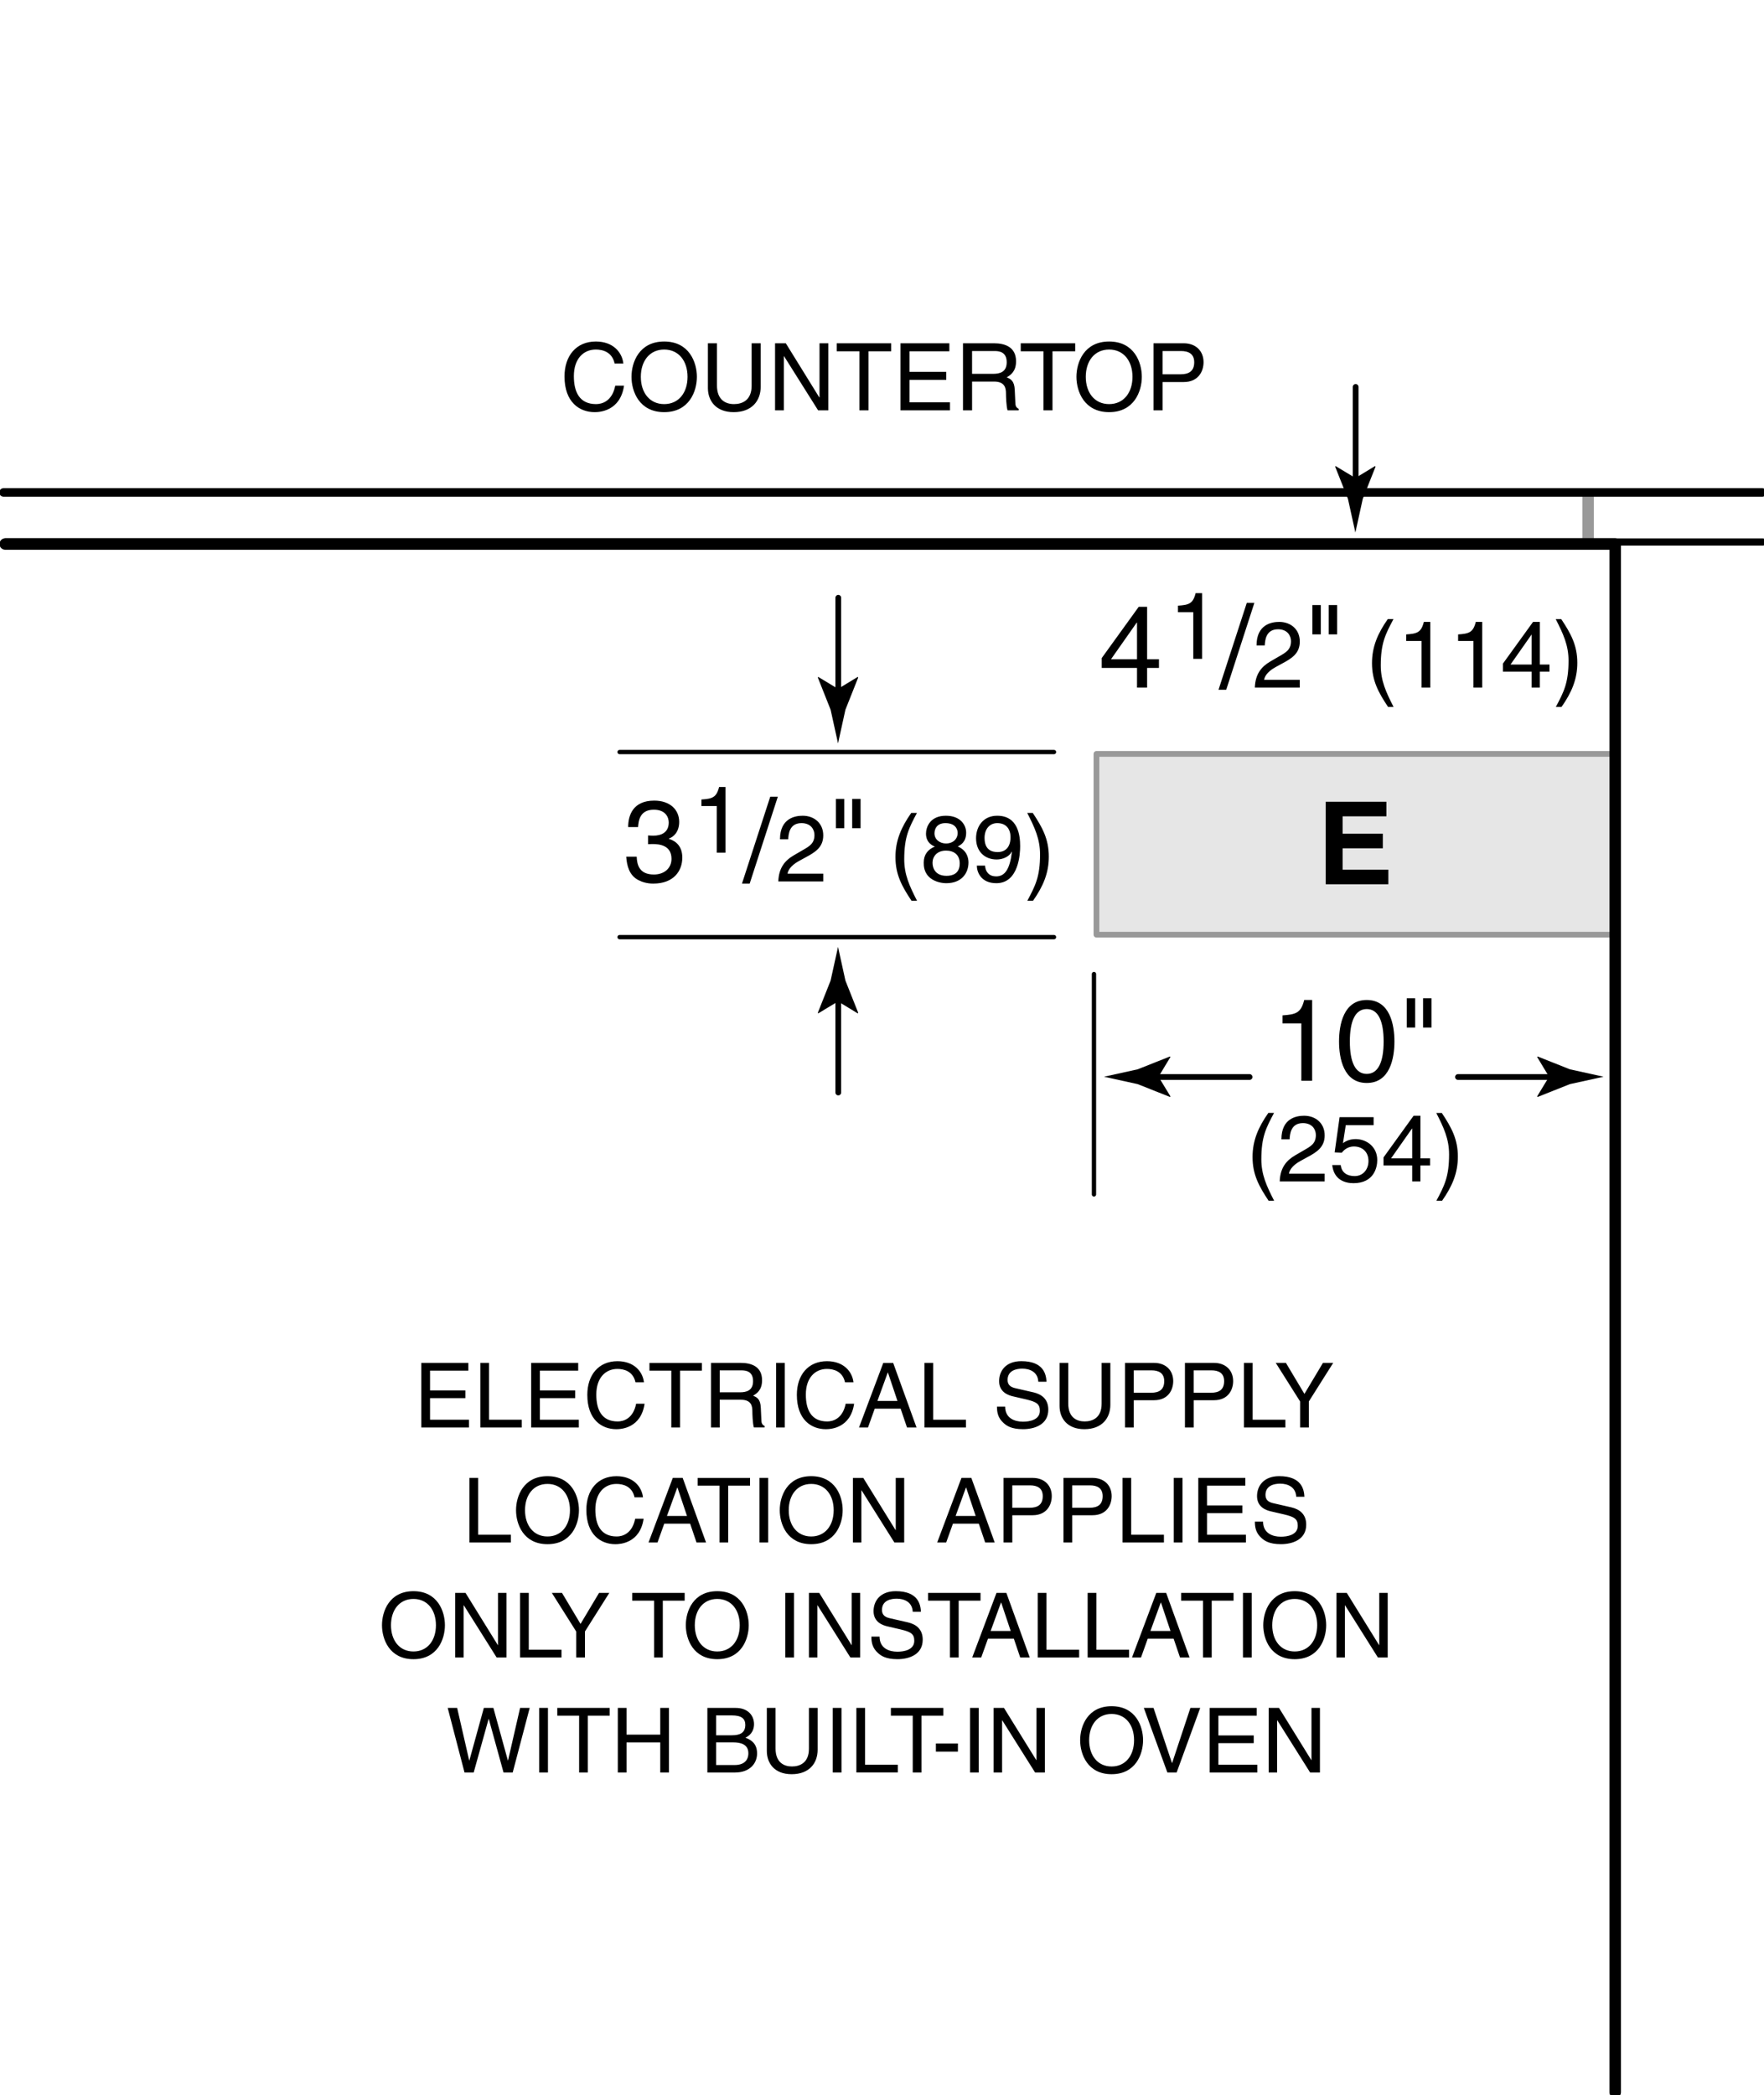 <svg xmlns="http://www.w3.org/2000/svg" width="122.75" height="145.75"><line fill="none" stroke="#999" stroke-width=".8" stroke-linecap="round" stroke-linejoin="round" x1="110.51" y1="34.562" x2="110.51" y2="37.688"/><line fill="none" stroke="#000" stroke-width=".3" stroke-linecap="round" stroke-linejoin="round" x1="76.125" y1="83.083" x2="76.125" y2="67.756"/><path d="M91.307 75.18h-.752v-3.99h-1.312v-.56c.912-.064 1.287-.152 1.512-1.072h.552v5.622zM95.106 75.332c-1.615 0-1.927-1.719-1.927-2.886s.312-2.887 1.927-2.887 1.927 1.719 1.927 2.887-.311 2.886-1.927 2.886zm0-5.141c-.808 0-1.175.848-1.175 2.255s.367 2.254 1.175 2.254 1.176-.847 1.176-2.254-.368-2.255-1.176-2.255zM97.892 69.439h.584v2.039h-.584v-2.039zm1.134 0h.584v2.039h-.584v-2.039zM88.655 77.416c-.553 1.04-.884 1.664-.884 3.224 0 1.072.37 1.866.891 2.886h-.384c-.676-1.014-1.118-1.827-1.118-3.042 0-1.144.396-2.067 1.099-3.068h.396zM89.169 79.249c0-1.489 1.085-1.638 1.579-1.638.793 0 1.431.514 1.431 1.365 0 .819-.54 1.164-1.223 1.527l-.475.26c-.624.344-.76.702-.786.877h2.483v.54h-3.127c.032-.949.462-1.456 1.072-1.813l.604-.351c.487-.279.839-.468.839-1.066 0-.364-.234-.826-.903-.826-.865 0-.904.806-.923 1.125h-.571zM93.452 79.521c.195-.149.475-.286.884-.286.741 0 1.502.52 1.502 1.463 0 .507-.228 1.605-1.657 1.605-.599 0-1.365-.241-1.476-1.261h.591c.059.533.455.767.969.767.592 0 .962-.475.962-1.046 0-.657-.448-1.014-1.014-1.014-.332 0-.631.156-.845.436l-.494-.026.344-2.451h2.366v.559h-1.937l-.195 1.254zM98.841 81.069v1.111h-.572v-1.111h-1.995v-.559l2.093-2.899h.475v2.964h.67v.494h-.671zm-2.041-.494h1.469v-2.074h-.013L96.8 80.575zM99.952 83.526c.553-1.04.884-1.664.884-3.224 0-1.073-.37-1.866-.891-2.886h.384c.676 1.014 1.118 1.827 1.118 3.042 0 1.144-.396 2.067-1.099 3.068h-.396zM79.823 46.463v1.367h-.703v-1.367h-2.455v-.688l2.575-3.566h.583v3.646h.824v.608h-.824zm-2.511-.608h1.808v-2.55h-.017l-1.791 2.55zM83.647 45.83h-.611v-3.244H81.97v-.455c.741-.052 1.047-.124 1.229-.871h.449v4.57zM85.327 47.982h-.536l1.968-6.044h.527l-1.959 6.044zM87.438 44.898c0-1.488 1.086-1.638 1.579-1.638.793 0 1.431.514 1.431 1.365 0 .819-.54 1.164-1.223 1.527l-.475.26c-.624.344-.76.702-.786.877h2.483v.54H87.32c.032-.949.462-1.456 1.072-1.813l.604-.351c.488-.28.839-.468.839-1.066 0-.364-.234-.826-.903-.826-.864 0-.903.806-.923 1.125h-.571zM91.325 42.089h.584v2.039h-.584v-2.039zm1.136 0h.583v2.039h-.583v-2.039zM96.967 43.065c-.553 1.04-.885 1.664-.885 3.224 0 1.073.371 1.866.891 2.886h-.383c-.677-1.014-1.118-1.827-1.118-3.042 0-1.144.396-2.067 1.099-3.068h.396zM99.527 47.83h-.611v-3.244h-1.065v-.455c.741-.052 1.046-.124 1.229-.871h.448v4.57zM103.142 47.83h-.611v-3.244h-1.066v-.455c.741-.052 1.047-.124 1.229-.871h.448v4.57zM107.152 46.719v1.111h-.572v-1.111h-1.996v-.559l2.094-2.899h.475v2.964h.669v.494h-.67zm-2.041-.494h1.469v-2.074h-.013l-1.456 2.074zM108.264 49.176c.552-1.04.884-1.664.884-3.224 0-1.073-.371-1.866-.891-2.886h.384c.676 1.014 1.118 1.827 1.118 3.042 0 1.144-.396 2.067-1.099 3.068h-.396z"/><rect x="76.299" y="52.442" fill="#E6E6E6" stroke="#999" stroke-width=".4" stroke-linecap="round" stroke-linejoin="round" width="35.986" height="12.575"/><line fill="none" stroke="#000" stroke-width=".3" stroke-linecap="round" stroke-linejoin="round" x1="73.343" y1="65.188" x2="43.114" y2="65.188"/><line fill="none" stroke="#000" stroke-width=".3" stroke-linecap="round" stroke-linejoin="round" x1="73.343" y1="52.312" x2="43.114" y2="52.312"/><g><path d="M45.096 58.114c.12.008.248.016.368.016.543 0 1.071-.216 1.071-.919 0-.336-.2-.888-1.04-.888-1 0-1.063.815-1.095 1.208h-.688c0-.824.336-1.839 1.815-1.839 1.087 0 1.735.624 1.735 1.479 0 .72-.416 1.063-.72 1.159v.016c.544.176.936.56.936 1.311 0 .92-.592 1.807-2.023 1.807-.416 0-.768-.104-1.04-.248-.624-.328-.792-.976-.839-1.624h.728c.024.528.152 1.24 1.199 1.24.72 0 1.224-.44 1.224-1.088 0-.943-.832-1.031-1.312-1.031-.104 0-.216.008-.32.008v-.607zM50.486 59.312h-.611v-3.244H48.81v-.455c.741-.052 1.046-.124 1.229-.871h.448v4.57zM52.167 61.464h-.536l1.967-6.044h.528l-1.959 6.044zM54.277 58.381c0-1.488 1.085-1.638 1.58-1.638.793 0 1.43.514 1.43 1.365 0 .819-.54 1.164-1.222 1.527l-.475.26c-.624.344-.761.702-.787.877h2.483v.54H54.16c.033-.949.461-1.456 1.073-1.813l.604-.351c.487-.28.838-.468.838-1.066 0-.364-.234-.826-.903-.826-.865 0-.904.806-.923 1.125h-.572zM58.165 55.572h.583v2.039h-.583v-2.039zm1.135 0h.584v2.039H59.3v-2.039zM63.806 56.548c-.553 1.04-.884 1.664-.884 3.224 0 1.073.37 1.866.891 2.886h-.384c-.676-1.014-1.118-1.827-1.118-3.042 0-1.144.396-2.067 1.099-3.068h.396zM66.646 58.881c.617.26.747.767.747 1.112 0 .734-.468 1.443-1.547 1.443-.253 0-.734-.065-1.099-.351-.467-.371-.467-.864-.467-1.085 0-.559.292-.917.773-1.112-.39-.149-.617-.461-.617-.89 0-.475.292-1.255 1.384-1.255 1.015 0 1.411.644 1.411 1.177 0 .656-.383.857-.585.961zm-1.754 1.132c0 .364.182.91.975.91.416 0 .917-.149.917-.864 0-.618-.43-.891-.949-.891-.645-.001-.943.422-.943.845zm1.748-2.074c0-.28-.182-.683-.852-.683-.61 0-.761.422-.761.715 0 .436.384.702.8.702.494 0 .813-.318.813-.734zM67.92 58.31c0-.832.507-1.567 1.47-1.567 1.456 0 1.599 1.378 1.599 2.119 0 .488-.084 2.574-1.657 2.574-1.073 0-1.358-.78-1.358-1.222h.571c.033.461.306.748.773.748.624 0 .956-.526 1.099-1.709l-.013-.013c-.169.351-.624.546-1.047.546-.845-.001-1.437-.567-1.437-1.476zm2.398-.079c0-.52-.266-.975-.923-.975-.533 0-.884.416-.884 1.027 0 .878.546.988.93.988.299 0 .877-.136.877-1.04zM71.488 62.658c.553-1.04.885-1.664.885-3.224 0-1.073-.371-1.866-.891-2.886h.384c.676 1.014 1.117 1.827 1.117 3.042 0 1.144-.396 2.067-1.099 3.068h-.396z"/></g><line fill="none" stroke="#000" stroke-width=".6" stroke-linecap="round" stroke-linejoin="round" x1="122.625" y1="34.254" x2=".25" y2="34.254"/><g><path d="M96.473 56.784h-3.046v1.208h2.798v1.016h-2.798v1.487h3.182v1.016h-4.357V55.77h4.222v1.014z"/></g><g><path d="M42.767 25.282c-.175-.819-.858-.968-1.307-.968-.845 0-1.527.624-1.527 1.853 0 1.098.39 1.943 1.547 1.943.41 0 1.118-.195 1.333-1.281h.611c-.26 1.762-1.69 1.84-2.042 1.84-1.06 0-2.1-.689-2.1-2.483 0-1.437.819-2.431 2.178-2.431 1.203 0 1.827.748 1.917 1.527h-.61zM46.218 28.669c-1.742 0-2.275-1.45-2.275-2.457 0-1.008.533-2.457 2.275-2.457s2.275 1.449 2.275 2.457c0 1.007-.533 2.457-2.275 2.457zm0-4.355c-1.014 0-1.625.799-1.625 1.898s.611 1.898 1.625 1.898 1.625-.799 1.625-1.898-.611-1.898-1.625-1.898zM52.933 23.878v3.029c0 .956-.598 1.762-1.879 1.762-1.254 0-1.794-.806-1.794-1.677v-3.113h.631v2.938c0 1.014.617 1.293 1.183 1.293.579 0 1.229-.267 1.229-1.281v-2.951h.63zM57.027 23.878h.611v4.667h-.708l-2.373-3.77h-.013v3.77h-.611v-4.667h.748l2.333 3.77h.013v-3.77zM58.223 23.878h3.79v.559h-1.58v4.108h-.63v-4.108h-1.58v-.559zM66.107 28.545h-3.444v-4.667h3.399v.559h-2.77v1.43h2.555v.559h-2.555v1.56h2.814v.559zM67.642 28.545h-.631v-4.667h2.158c.768 0 1.534.266 1.534 1.254 0 .689-.351.942-.65 1.118.267.11.533.228.56.877l.039.845c.007.26.039.357.233.468v.104h-.773c-.091-.286-.11-.995-.11-1.17 0-.384-.078-.832-.832-.832h-1.527v2.003zm0-2.541h1.463c.461 0 .948-.117.948-.806 0-.722-.526-.78-.838-.78h-1.573v1.586zM71.029 23.878h3.79v.559h-1.58v4.108h-.63v-4.108h-1.58v-.559zM77.18 28.669c-1.742 0-2.275-1.45-2.275-2.457 0-1.008.533-2.457 2.275-2.457s2.275 1.449 2.275 2.457c0 1.007-.533 2.457-2.275 2.457zm0-4.355c-1.014 0-1.625.799-1.625 1.898s.611 1.898 1.625 1.898 1.625-.799 1.625-1.898-.612-1.898-1.625-1.898zM80.897 28.545h-.63v-4.667h2.1c.864 0 1.384.559 1.384 1.313 0 .65-.37 1.384-1.384 1.384h-1.47v1.97zm0-2.509h1.255c.565 0 .949-.208.949-.838 0-.591-.403-.78-.924-.78h-1.28v1.618z"/></g><g fill="none" stroke="#000" stroke-linecap="round" stroke-linejoin="round"><polyline stroke-width=".8" points="0.365,37.842 112.395,37.842 112.395,145.539"/><line stroke-width=".5" x1=".365" y1="37.701" x2="122.666" y2="37.701"/></g><g><path d="M32.634 99.295h-3.316v-4.492h3.272v.538h-2.665v1.376h2.458v.538h-2.458v1.501h2.709v.539zM34.031 98.757h2.277v.538h-2.884v-4.492h.607v3.954zM40.278 99.295h-3.316v-4.492h3.272v.538h-2.665v1.376h2.458v.538h-2.458v1.501h2.709v.539zM44.221 96.155c-.169-.788-.826-.932-1.257-.932-.813 0-1.47.601-1.47 1.783 0 1.057.375 1.871 1.489 1.871.395 0 1.076-.188 1.283-1.233h.588c-.25 1.696-1.626 1.771-1.964 1.771-1.02 0-2.021-.663-2.021-2.39 0-1.383.788-2.34 2.096-2.34 1.157 0 1.758.72 1.846 1.47h-.59zM45.193 94.804h3.647v.538h-1.52v3.954h-.607v-3.954h-1.52v-.538zM50.081 99.295h-.606v-4.492h2.077c.738 0 1.477.256 1.477 1.207 0 .664-.338.907-.625 1.076.256.106.513.219.538.845l.038.813c.006.25.037.344.225.45v.1h-.745c-.087-.275-.106-.957-.106-1.126 0-.369-.075-.801-.801-.801h-1.47v1.928zm0-2.446h1.408c.444 0 .914-.112.914-.775 0-.695-.507-.751-.807-.751h-1.514v1.526zM54.612 99.295h-.607v-4.492h.607v4.492zM58.802 96.155c-.169-.788-.826-.932-1.257-.932-.813 0-1.47.601-1.47 1.783 0 1.057.375 1.871 1.489 1.871.394 0 1.076-.188 1.283-1.233h.588c-.25 1.696-1.626 1.771-1.964 1.771-1.02 0-2.021-.663-2.021-2.39 0-1.383.788-2.34 2.096-2.34 1.157 0 1.758.72 1.845 1.47h-.589zM60.869 97.988l-.469 1.308h-.625l1.689-4.492h.688l1.626 4.492h-.663l-.444-1.308h-1.802zm1.582-.538l-.663-1.977h-.012l-.72 1.977h1.395zM64.938 98.757h2.277v.538H64.33v-4.492h.607v3.954zM72.252 96.117c-.031-.694-.607-.913-1.114-.913-.381 0-1.025.106-1.025.788 0 .382.269.507.531.569l1.283.294c.581.138 1.02.488 1.02 1.201 0 1.063-.988 1.357-1.758 1.357-.832 0-1.157-.25-1.357-.432-.382-.344-.457-.719-.457-1.139h.569c0 .813.663 1.051 1.238 1.051.438 0 1.177-.113 1.177-.757 0-.469-.22-.62-.958-.794l-.919-.213c-.294-.069-.957-.275-.957-1.057 0-.701.456-1.389 1.545-1.389 1.57 0 1.727.938 1.752 1.433h-.57zM77.265 94.804v2.915c0 .92-.575 1.695-1.808 1.695-1.207 0-1.727-.775-1.727-1.614v-2.997h.606v2.828c0 .976.595 1.245 1.139 1.245.557 0 1.183-.257 1.183-1.233v-2.84h.607zM78.894 99.295h-.607v-4.492h2.021c.832 0 1.332.538 1.332 1.264 0 .625-.356 1.333-1.332 1.333h-1.414v1.895zm0-2.415h1.207c.544 0 .913-.2.913-.807 0-.569-.388-.751-.888-.751h-1.232v1.558zM83.062 99.295h-.606v-4.492h2.021c.832 0 1.333.538 1.333 1.264 0 .625-.356 1.333-1.333 1.333h-1.414v1.895zm0-2.415h1.208c.544 0 .913-.2.913-.807 0-.569-.388-.751-.888-.751h-1.233v1.558zM87.168 98.757h2.277v.538h-2.884v-4.492h.606v3.954zM91.076 99.295h-.606v-1.808l-1.695-2.684h.707l1.288 2.158 1.289-2.158h.713l-1.695 2.684v1.808zM33.272 106.757h2.277v.538h-2.884v-4.492h.607v3.954zM38.098 107.414c-1.677 0-2.189-1.395-2.189-2.365s.513-2.365 2.189-2.365 2.189 1.395 2.189 2.365-.512 2.365-2.189 2.365zm0-4.191c-.976 0-1.564.77-1.564 1.827 0 1.058.588 1.827 1.564 1.827s1.564-.77 1.564-1.827c0-1.058-.588-1.827-1.564-1.827zM44.156 104.155c-.169-.788-.826-.932-1.258-.932-.813 0-1.47.601-1.47 1.783 0 1.057.375 1.871 1.489 1.871.394 0 1.076-.188 1.282-1.233h.588c-.25 1.696-1.627 1.771-1.964 1.771-1.02 0-2.021-.663-2.021-2.39 0-1.383.789-2.34 2.096-2.34 1.158 0 1.758.72 1.846 1.47h-.588zM46.222 105.988l-.469 1.308h-.625l1.689-4.492h.688l1.626 4.492h-.663l-.444-1.308h-1.802zm1.583-.538l-.663-1.977h-.013l-.719 1.977h1.395zM48.546 102.804h3.647v.538h-1.52v3.954h-.607v-3.954h-1.521v-.538zM53.454 107.295h-.606v-4.492h.606v4.492zM56.449 107.414c-1.677 0-2.189-1.395-2.189-2.365s.513-2.365 2.189-2.365 2.189 1.395 2.189 2.365-.513 2.365-2.189 2.365zm0-4.191c-.976 0-1.564.77-1.564 1.827 0 1.058.588 1.827 1.564 1.827s1.564-.77 1.564-1.827c0-1.058-.588-1.827-1.564-1.827zM62.331 102.804h.588v4.492h-.682l-2.284-3.628h-.013v3.628h-.588v-4.492h.72l2.246 3.628h.013v-3.628zM66.31 105.988l-.469 1.308h-.626l1.689-4.492h.688l1.626 4.492h-.663l-.444-1.308H66.31zm1.583-.538l-.663-1.977h-.013l-.719 1.977h1.395zM70.441 107.295h-.607v-4.492h2.021c.833 0 1.333.538 1.333 1.264 0 .625-.356 1.333-1.333 1.333h-1.413v1.895zm0-2.415h1.207c.544 0 .913-.2.913-.807 0-.569-.388-.751-.888-.751h-1.232v1.558zM74.609 107.295h-.606v-4.492h2.021c.832 0 1.333.538 1.333 1.264 0 .625-.356 1.333-1.333 1.333H74.61v1.895zm0-2.415h1.208c.544 0 .913-.2.913-.807 0-.569-.388-.751-.889-.751h-1.232v1.558zM78.716 106.757h2.277v.538h-2.884v-4.492h.606v3.954zM82.285 107.295h-.607v-4.492h.607v4.492zM86.7 107.295h-3.316v-4.492h3.272v.538h-2.665v1.376h2.458v.538h-2.458v1.501H86.7v.539zM90.199 104.117c-.031-.694-.606-.913-1.113-.913-.382 0-1.026.106-1.026.788 0 .382.269.507.532.569l1.282.294c.582.138 1.02.488 1.02 1.201 0 1.063-.988 1.357-1.758 1.357-.832 0-1.157-.25-1.357-.432-.382-.344-.457-.719-.457-1.139h.569c0 .813.663 1.051 1.238 1.051.438 0 1.177-.113 1.177-.757 0-.469-.219-.62-.957-.794l-.92-.213c-.294-.069-.957-.275-.957-1.057 0-.701.456-1.389 1.545-1.389 1.57 0 1.727.938 1.752 1.433h-.57zM28.771 115.414c-1.677 0-2.19-1.395-2.19-2.365s.513-2.365 2.19-2.365c1.676 0 2.189 1.395 2.189 2.365s-.512 2.365-2.189 2.365zm0-4.191c-.976 0-1.564.77-1.564 1.827 0 1.058.588 1.827 1.564 1.827.976 0 1.564-.77 1.564-1.827 0-1.058-.588-1.827-1.564-1.827zM34.653 110.804h.588v4.492h-.681l-2.283-3.628h-.013v3.628h-.588v-4.492h.719l2.246 3.628h.012v-3.628zM36.795 114.757h2.277v.538h-2.884v-4.492h.607v3.954zM40.703 115.295h-.607v-1.808l-1.695-2.684h.707l1.289 2.158 1.289-2.158h.713l-1.695 2.684v1.808zM43.996 110.804h3.647v.538h-1.521v3.954h-.606v-3.954h-1.521v-.538zM49.912 115.414c-1.677 0-2.189-1.395-2.189-2.365s.513-2.365 2.189-2.365 2.19 1.395 2.19 2.365-.514 2.365-2.19 2.365zm0-4.191c-.976 0-1.564.77-1.564 1.827 0 1.058.588 1.827 1.564 1.827s1.564-.77 1.564-1.827c0-1.058-.588-1.827-1.564-1.827zM55.254 115.295h-.607v-4.492h.607v4.492zM59.269 110.804h.588v4.492h-.682l-2.284-3.628h-.013v3.628h-.588v-4.492h.719l2.246 3.628h.013v-3.628zM63.513 112.117c-.031-.694-.607-.913-1.114-.913-.382 0-1.026.106-1.026.788 0 .382.269.507.532.569l1.282.294c.582.138 1.021.488 1.021 1.201 0 1.063-.988 1.357-1.758 1.357-.832 0-1.157-.25-1.357-.432-.382-.344-.457-.719-.457-1.139h.569c0 .813.664 1.051 1.239 1.051.438 0 1.177-.113 1.177-.757 0-.469-.22-.62-.958-.794l-.919-.213c-.294-.069-.957-.275-.957-1.057 0-.701.457-1.389 1.545-1.389 1.57 0 1.727.938 1.752 1.433h-.571zM64.584 110.804h3.647v.538H66.71v3.954h-.606v-3.954h-1.521v-.538zM68.749 113.988l-.47 1.308h-.626l1.689-4.492h.688l1.626 4.492h-.663l-.443-1.308h-1.801zm1.582-.538l-.663-1.977h-.013l-.719 1.977h1.395zM72.817 114.757h2.277v.538H72.21v-4.492h.607v3.954zM76.292 114.757h2.277v.538h-2.884v-4.492h.606v3.954zM79.867 113.988l-.469 1.308h-.626l1.689-4.492h.688l1.627 4.492h-.663l-.444-1.308h-1.802zm1.583-.538l-.663-1.977h-.013l-.72 1.977h1.396zM82.192 110.804h3.646v.538h-1.52v3.954h-.607v-3.954h-1.52v-.538zM87.1 115.295h-.607v-4.492h.607v4.492zM90.094 115.414c-1.676 0-2.189-1.395-2.189-2.365s.514-2.365 2.189-2.365c1.677 0 2.19 1.395 2.19 2.365s-.513 2.365-2.19 2.365zm0-4.191c-.976 0-1.563.77-1.563 1.827 0 1.058.588 1.827 1.563 1.827.977 0 1.564-.77 1.564-1.827 0-1.058-.588-1.827-1.564-1.827zM95.977 110.804h.588v4.492h-.682l-2.284-3.628h-.012v3.628h-.589v-4.492h.72l2.246 3.628h.013v-3.628zM32.962 123.295h-.638l-1.17-4.492h.657l.838 3.653h.013l1.007-3.653h.664l1.007 3.653h.013l.838-3.653h.669l-1.183 4.492h-.638l-1.026-3.722H34l-1.038 3.722zM38.13 123.295h-.607v-4.492h.607v4.492zM38.779 118.804h3.647v.538h-1.52v3.954h-.607v-3.954h-1.52v-.538zM45.944 118.804h.607v4.492h-.607V121.2h-2.346v2.096h-.607v-4.492h.607v1.858h2.346v-1.858zM49.223 118.804H51.2c.838 0 1.27.519 1.27 1.132 0 .294-.106.707-.601.938.294.119.813.325.813 1.095 0 .719-.532 1.326-1.526 1.326h-1.933v-4.491zm.607 1.902h1.095c.582 0 .938-.175.938-.726 0-.419-.257-.657-.932-.657H49.83v1.383zm0 2.07h1.295c.632 0 .951-.319.951-.82 0-.632-.557-.757-1.051-.757H49.83v1.577zM56.896 118.804v2.915c0 .92-.575 1.695-1.808 1.695-1.208 0-1.727-.775-1.727-1.614v-2.997h.607v2.828c0 .976.594 1.245 1.139 1.245.557 0 1.183-.257 1.183-1.233v-2.84h.606zM58.556 123.295h-.607v-4.492h.607v4.492zM60.199 122.757h2.277v.538h-2.884v-4.492h.606v3.954zM61.993 118.804h3.647v.538h-1.52v3.954h-.606v-3.954h-1.521v-.538zM66.658 121.844h-1.533v-.563h1.533v.563zM68.107 123.295H67.5v-4.492h.607v4.492zM72.122 118.804h.588v4.492h-.682l-2.284-3.628h-.012v3.628h-.589v-4.492h.72l2.246 3.628h.013v-3.628zM77.352 123.414c-1.676 0-2.189-1.395-2.189-2.365s.514-2.365 2.189-2.365c1.677 0 2.19 1.395 2.19 2.365s-.514 2.365-2.19 2.365zm0-4.191c-.976 0-1.563.77-1.563 1.827 0 1.058.588 1.827 1.563 1.827.977 0 1.564-.77 1.564-1.827 0-1.058-.588-1.827-1.564-1.827zM82.835 118.804h.683l-1.64 4.492h-.645l-1.639-4.492h.676l1.282 3.829h.013l1.27-3.829zM87.492 123.295h-3.315v-4.492h3.271v.538h-2.665v1.376h2.459v.538h-2.459v1.501h2.709v.539zM91.261 118.804h.588v4.492h-.682l-2.284-3.628h-.013v3.628h-.588v-4.492h.72l2.246 3.628h.013v-3.628z"/></g><g><path d="M80.617 74.899l.834 1.373-.047.029-2.238-.889c-.779-.172-1.561-.342-2.342-.514.781-.172 1.562-.344 2.342-.516l2.238-.889.047.023-.834 1.383z"/><line fill="none" stroke="#000" stroke-width=".4" stroke-linecap="round" stroke-linejoin="round" x1="86.953" y1="74.917" x2="80.125" y2="74.917"/></g><g><path d="M107.793 74.899l-.834 1.373.047.029 2.238-.889c.779-.172 1.561-.342 2.342-.514-.781-.172-1.562-.344-2.342-.516l-2.238-.889-.047.023.834 1.383z"/><line fill="none" stroke="#000" stroke-width=".4" stroke-linecap="round" stroke-linejoin="round" x1="101.456" y1="74.917" x2="108.285" y2="74.917"/></g><g><path d="M58.316 47.918l1.373-.834.029.047-.889 2.238c-.172.779-.342 1.561-.514 2.342-.172-.781-.344-1.562-.516-2.342l-.889-2.238.023-.047 1.383.834z"/><line fill="none" stroke="#000" stroke-width=".4" stroke-linecap="round" stroke-linejoin="round" x1="58.333" y1="41.582" x2="58.333" y2="48.41"/></g><g><path d="M58.316 69.659l1.373.834.029-.047-.889-2.238c-.172-.779-.342-1.561-.514-2.342-.172.781-.344 1.562-.516 2.342l-.889 2.238.023.047 1.383-.834z"/><line fill="none" stroke="#000" stroke-width=".4" stroke-linecap="round" stroke-linejoin="round" x1="58.333" y1="75.996" x2="58.333" y2="69.167"/></g><g><path d="M94.316 33.251l1.373-.834.029.047-.889 2.238c-.172.779-.342 1.561-.514 2.342-.172-.781-.344-1.562-.516-2.342l-.889-2.238.023-.047 1.383.834z"/><line fill="none" stroke="#000" stroke-width=".4" stroke-linecap="round" stroke-linejoin="round" x1="94.334" y1="26.915" x2="94.334" y2="33.743"/></g></svg>